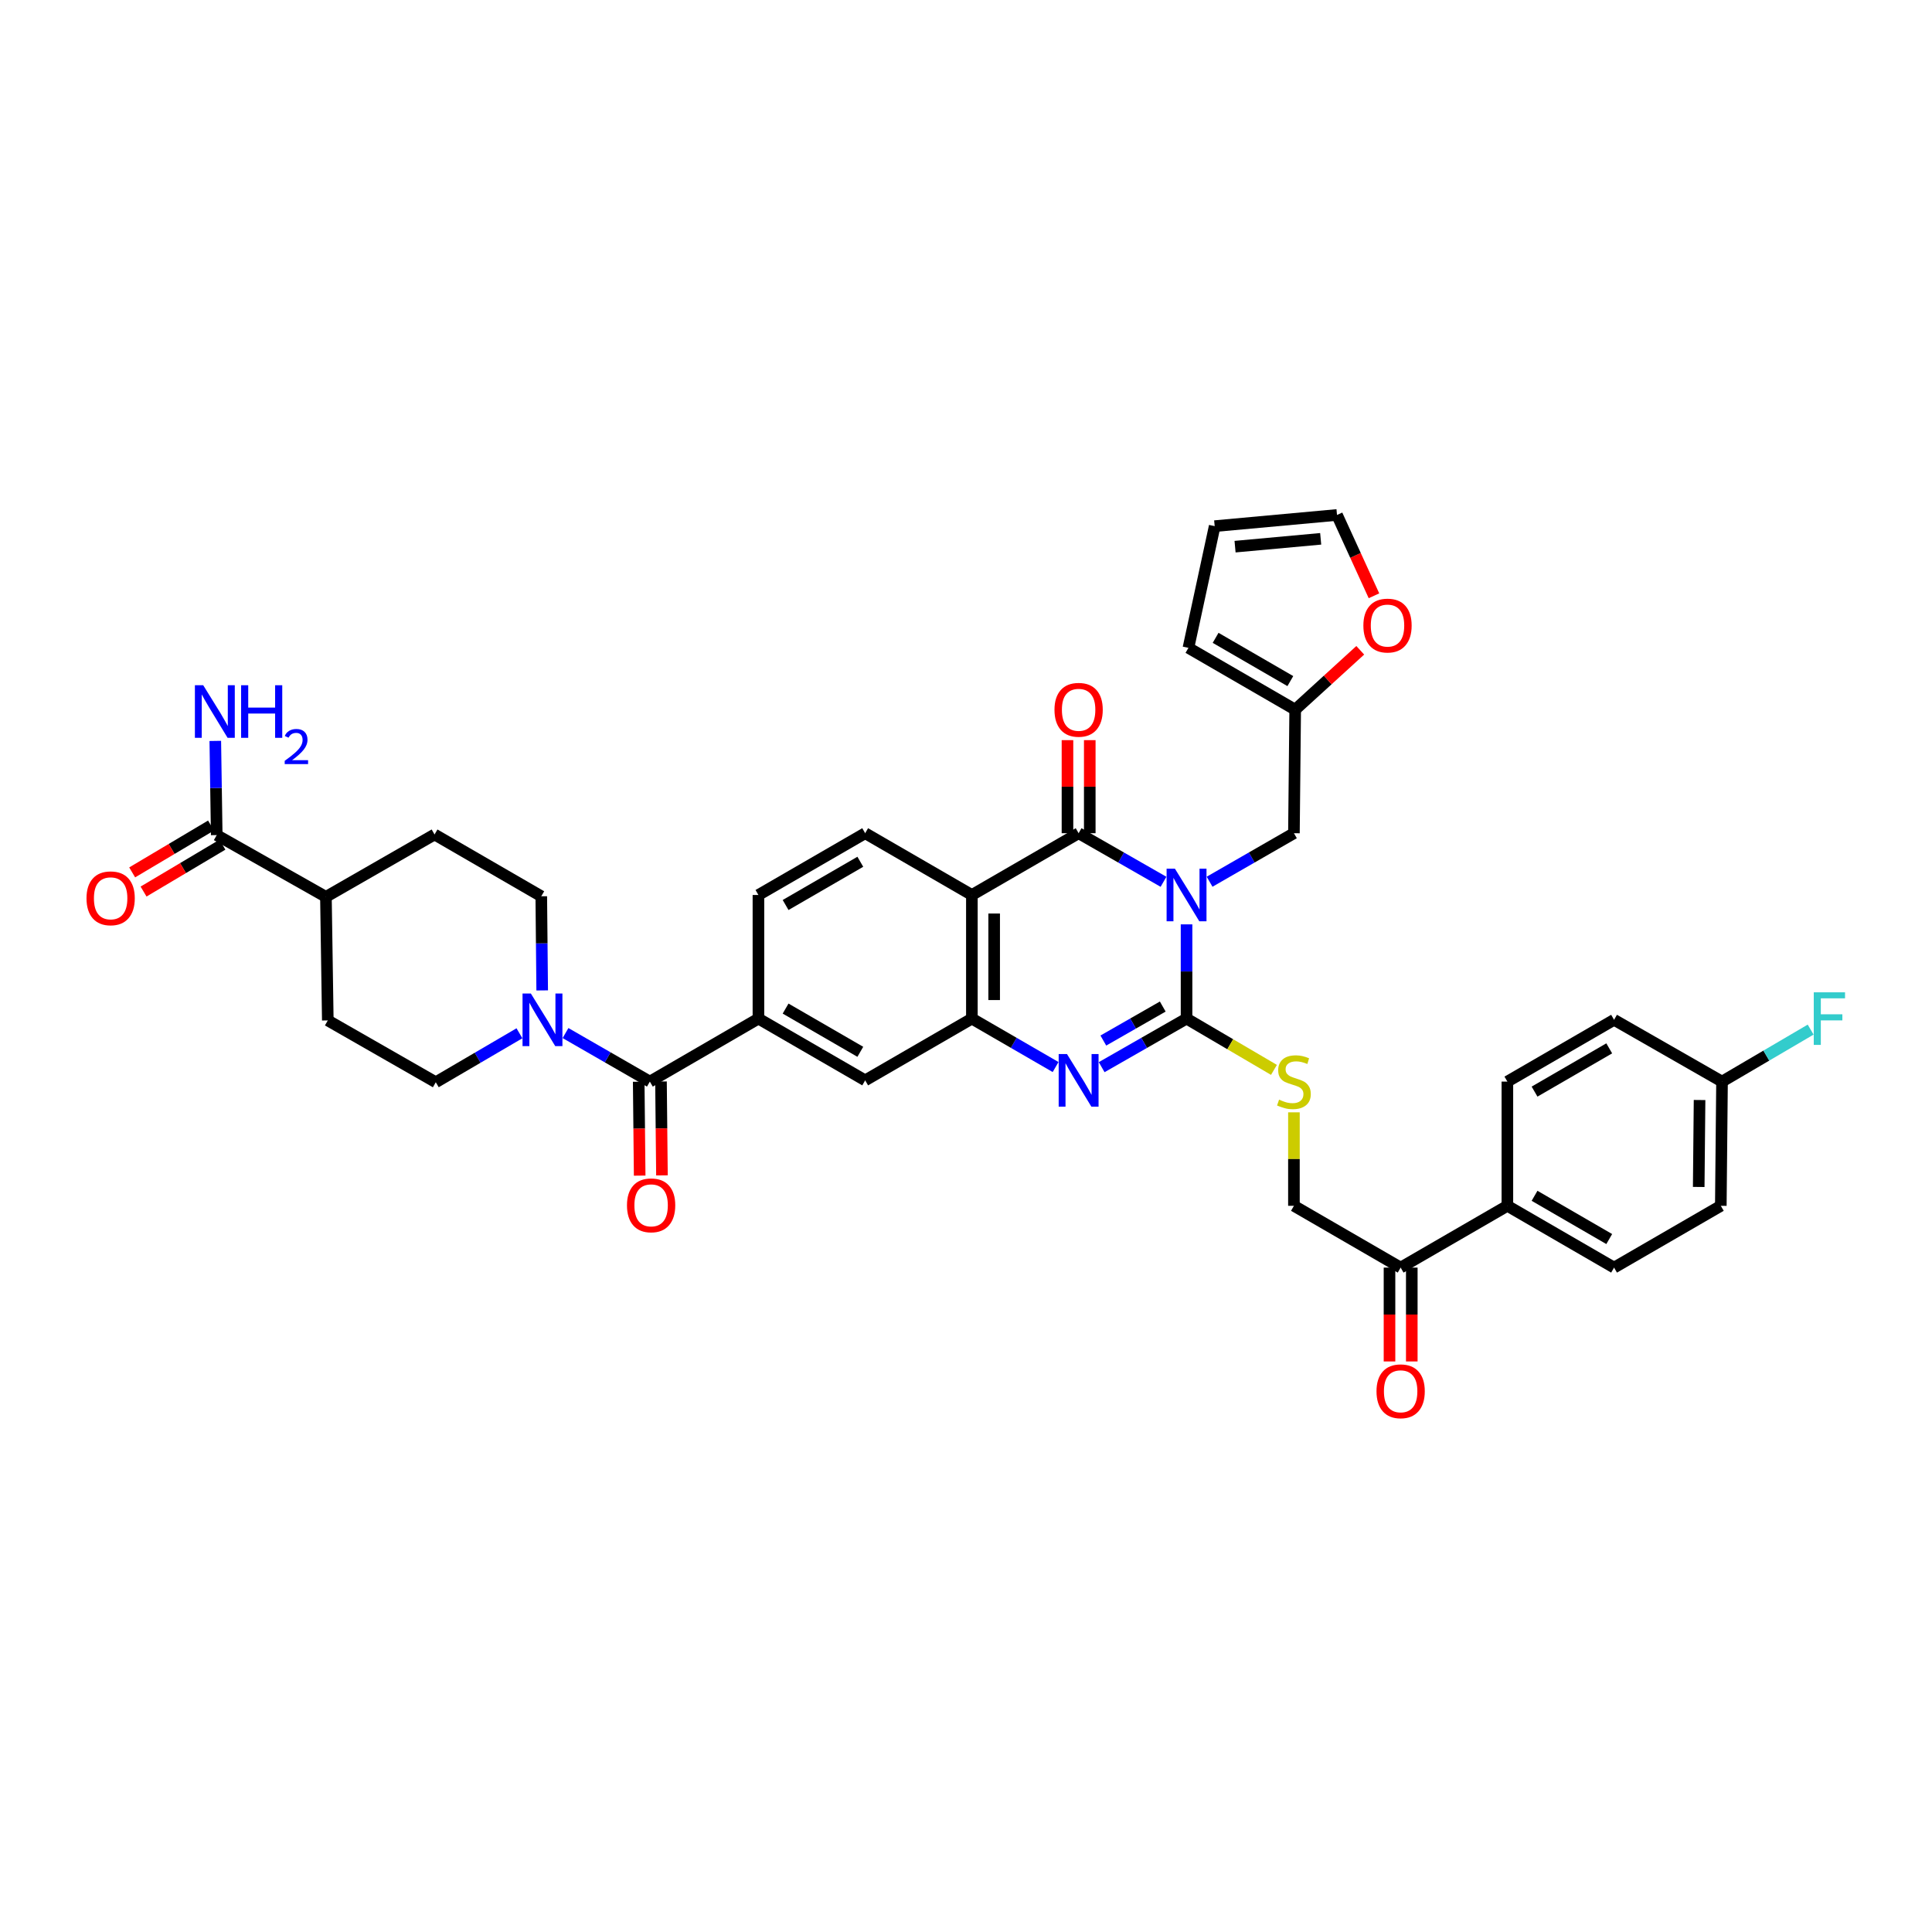 <?xml version='1.0' encoding='iso-8859-1'?>
<svg version='1.1' baseProfile='full'
              xmlns='http://www.w3.org/2000/svg'
                      xmlns:rdkit='http://www.rdkit.org/xml'
                      xmlns:xlink='http://www.w3.org/1999/xlink'
                  xml:space='preserve'
width='1000px' height='1000px' viewBox='0 0 1000 1000'>
<!-- END OF HEADER -->
<rect style='opacity:1.0;fill:#FFFFFF;stroke:none' width='1000' height='1000' x='0' y='0'> </rect>
<path class='bond-0' d='M 614.157,478.452 L 614.157,502.84' style='fill:none;fill-rule:evenodd;stroke:#0000FF;stroke-width:6px;stroke-linecap:butt;stroke-linejoin:miter;stroke-opacity:1' />
<path class='bond-0' d='M 614.157,502.84 L 614.157,527.227' style='fill:none;fill-rule:evenodd;stroke:#000000;stroke-width:6px;stroke-linecap:butt;stroke-linejoin:miter;stroke-opacity:1' />
<path class='bond-1' d='M 602.226,456.415 L 580.259,443.843' style='fill:none;fill-rule:evenodd;stroke:#0000FF;stroke-width:6px;stroke-linecap:butt;stroke-linejoin:miter;stroke-opacity:1' />
<path class='bond-1' d='M 580.259,443.843 L 558.292,431.271' style='fill:none;fill-rule:evenodd;stroke:#000000;stroke-width:6px;stroke-linecap:butt;stroke-linejoin:miter;stroke-opacity:1' />
<path class='bond-9' d='M 626.082,456.383 L 647.908,443.827' style='fill:none;fill-rule:evenodd;stroke:#0000FF;stroke-width:6px;stroke-linecap:butt;stroke-linejoin:miter;stroke-opacity:1' />
<path class='bond-9' d='M 647.908,443.827 L 669.734,431.271' style='fill:none;fill-rule:evenodd;stroke:#000000;stroke-width:6px;stroke-linecap:butt;stroke-linejoin:miter;stroke-opacity:1' />
<path class='bond-2' d='M 614.157,527.227 L 592.19,539.796' style='fill:none;fill-rule:evenodd;stroke:#000000;stroke-width:6px;stroke-linecap:butt;stroke-linejoin:miter;stroke-opacity:1' />
<path class='bond-2' d='M 592.19,539.796 L 570.223,552.366' style='fill:none;fill-rule:evenodd;stroke:#0000FF;stroke-width:6px;stroke-linecap:butt;stroke-linejoin:miter;stroke-opacity:1' />
<path class='bond-2' d='M 601.839,520.988 L 586.462,529.786' style='fill:none;fill-rule:evenodd;stroke:#000000;stroke-width:6px;stroke-linecap:butt;stroke-linejoin:miter;stroke-opacity:1' />
<path class='bond-2' d='M 586.462,529.786 L 571.086,538.585' style='fill:none;fill-rule:evenodd;stroke:#0000FF;stroke-width:6px;stroke-linecap:butt;stroke-linejoin:miter;stroke-opacity:1' />
<path class='bond-8' d='M 614.157,527.227 L 636.777,540.498' style='fill:none;fill-rule:evenodd;stroke:#000000;stroke-width:6px;stroke-linecap:butt;stroke-linejoin:miter;stroke-opacity:1' />
<path class='bond-8' d='M 636.777,540.498 L 659.396,553.769' style='fill:none;fill-rule:evenodd;stroke:#CCCC00;stroke-width:6px;stroke-linecap:butt;stroke-linejoin:miter;stroke-opacity:1' />
<path class='bond-3' d='M 558.292,431.271 L 503.042,463.244' style='fill:none;fill-rule:evenodd;stroke:#000000;stroke-width:6px;stroke-linecap:butt;stroke-linejoin:miter;stroke-opacity:1' />
<path class='bond-14' d='M 564.059,431.271 L 564.059,407.185' style='fill:none;fill-rule:evenodd;stroke:#000000;stroke-width:6px;stroke-linecap:butt;stroke-linejoin:miter;stroke-opacity:1' />
<path class='bond-14' d='M 564.059,407.185 L 564.059,383.098' style='fill:none;fill-rule:evenodd;stroke:#FF0000;stroke-width:6px;stroke-linecap:butt;stroke-linejoin:miter;stroke-opacity:1' />
<path class='bond-14' d='M 552.525,431.271 L 552.525,407.185' style='fill:none;fill-rule:evenodd;stroke:#000000;stroke-width:6px;stroke-linecap:butt;stroke-linejoin:miter;stroke-opacity:1' />
<path class='bond-14' d='M 552.525,407.185 L 552.525,383.098' style='fill:none;fill-rule:evenodd;stroke:#FF0000;stroke-width:6px;stroke-linecap:butt;stroke-linejoin:miter;stroke-opacity:1' />
<path class='bond-38' d='M 546.374,552.298 L 524.708,539.762' style='fill:none;fill-rule:evenodd;stroke:#0000FF;stroke-width:6px;stroke-linecap:butt;stroke-linejoin:miter;stroke-opacity:1' />
<path class='bond-38' d='M 524.708,539.762 L 503.042,527.227' style='fill:none;fill-rule:evenodd;stroke:#000000;stroke-width:6px;stroke-linecap:butt;stroke-linejoin:miter;stroke-opacity:1' />
<path class='bond-4' d='M 503.042,463.244 L 503.042,527.227' style='fill:none;fill-rule:evenodd;stroke:#000000;stroke-width:6px;stroke-linecap:butt;stroke-linejoin:miter;stroke-opacity:1' />
<path class='bond-4' d='M 514.575,472.841 L 514.575,517.629' style='fill:none;fill-rule:evenodd;stroke:#000000;stroke-width:6px;stroke-linecap:butt;stroke-linejoin:miter;stroke-opacity:1' />
<path class='bond-11' d='M 503.042,463.244 L 447.811,431.271' style='fill:none;fill-rule:evenodd;stroke:#000000;stroke-width:6px;stroke-linecap:butt;stroke-linejoin:miter;stroke-opacity:1' />
<path class='bond-10' d='M 503.042,527.227 L 447.811,559.193' style='fill:none;fill-rule:evenodd;stroke:#000000;stroke-width:6px;stroke-linecap:butt;stroke-linejoin:miter;stroke-opacity:1' />
<path class='bond-5' d='M 336.363,559.834 L 392.561,527.227' style='fill:none;fill-rule:evenodd;stroke:#000000;stroke-width:6px;stroke-linecap:butt;stroke-linejoin:miter;stroke-opacity:1' />
<path class='bond-6' d='M 336.363,559.834 L 314.537,547.273' style='fill:none;fill-rule:evenodd;stroke:#000000;stroke-width:6px;stroke-linecap:butt;stroke-linejoin:miter;stroke-opacity:1' />
<path class='bond-6' d='M 314.537,547.273 L 292.711,534.712' style='fill:none;fill-rule:evenodd;stroke:#0000FF;stroke-width:6px;stroke-linecap:butt;stroke-linejoin:miter;stroke-opacity:1' />
<path class='bond-20' d='M 330.596,559.893 L 330.845,584.197' style='fill:none;fill-rule:evenodd;stroke:#000000;stroke-width:6px;stroke-linecap:butt;stroke-linejoin:miter;stroke-opacity:1' />
<path class='bond-20' d='M 330.845,584.197 L 331.093,608.501' style='fill:none;fill-rule:evenodd;stroke:#FF0000;stroke-width:6px;stroke-linecap:butt;stroke-linejoin:miter;stroke-opacity:1' />
<path class='bond-20' d='M 342.129,559.775 L 342.377,584.079' style='fill:none;fill-rule:evenodd;stroke:#000000;stroke-width:6px;stroke-linecap:butt;stroke-linejoin:miter;stroke-opacity:1' />
<path class='bond-20' d='M 342.377,584.079 L 342.626,608.383' style='fill:none;fill-rule:evenodd;stroke:#FF0000;stroke-width:6px;stroke-linecap:butt;stroke-linejoin:miter;stroke-opacity:1' />
<path class='bond-21' d='M 268.864,534.825 L 247.213,547.496' style='fill:none;fill-rule:evenodd;stroke:#0000FF;stroke-width:6px;stroke-linecap:butt;stroke-linejoin:miter;stroke-opacity:1' />
<path class='bond-21' d='M 247.213,547.496 L 225.561,560.167' style='fill:none;fill-rule:evenodd;stroke:#000000;stroke-width:6px;stroke-linecap:butt;stroke-linejoin:miter;stroke-opacity:1' />
<path class='bond-22' d='M 280.638,512.641 L 280.401,488.275' style='fill:none;fill-rule:evenodd;stroke:#0000FF;stroke-width:6px;stroke-linecap:butt;stroke-linejoin:miter;stroke-opacity:1' />
<path class='bond-22' d='M 280.401,488.275 L 280.164,463.91' style='fill:none;fill-rule:evenodd;stroke:#000000;stroke-width:6px;stroke-linecap:butt;stroke-linejoin:miter;stroke-opacity:1' />
<path class='bond-7' d='M 392.561,527.227 L 392.561,463.244' style='fill:none;fill-rule:evenodd;stroke:#000000;stroke-width:6px;stroke-linecap:butt;stroke-linejoin:miter;stroke-opacity:1' />
<path class='bond-40' d='M 392.561,527.227 L 447.811,559.193' style='fill:none;fill-rule:evenodd;stroke:#000000;stroke-width:6px;stroke-linecap:butt;stroke-linejoin:miter;stroke-opacity:1' />
<path class='bond-40' d='M 406.624,522.039 L 445.299,544.415' style='fill:none;fill-rule:evenodd;stroke:#000000;stroke-width:6px;stroke-linecap:butt;stroke-linejoin:miter;stroke-opacity:1' />
<path class='bond-23' d='M 669.734,575.742 L 669.734,599.933' style='fill:none;fill-rule:evenodd;stroke:#CCCC00;stroke-width:6px;stroke-linecap:butt;stroke-linejoin:miter;stroke-opacity:1' />
<path class='bond-23' d='M 669.734,599.933 L 669.734,624.124' style='fill:none;fill-rule:evenodd;stroke:#000000;stroke-width:6px;stroke-linecap:butt;stroke-linejoin:miter;stroke-opacity:1' />
<path class='bond-13' d='M 669.734,431.271 L 670.388,367.314' style='fill:none;fill-rule:evenodd;stroke:#000000;stroke-width:6px;stroke-linecap:butt;stroke-linejoin:miter;stroke-opacity:1' />
<path class='bond-17' d='M 447.811,431.271 L 392.561,463.244' style='fill:none;fill-rule:evenodd;stroke:#000000;stroke-width:6px;stroke-linecap:butt;stroke-linejoin:miter;stroke-opacity:1' />
<path class='bond-17' d='M 445.3,446.049 L 406.625,468.43' style='fill:none;fill-rule:evenodd;stroke:#000000;stroke-width:6px;stroke-linecap:butt;stroke-linejoin:miter;stroke-opacity:1' />
<path class='bond-12' d='M 112.178,432.245 L 168.697,464.211' style='fill:none;fill-rule:evenodd;stroke:#000000;stroke-width:6px;stroke-linecap:butt;stroke-linejoin:miter;stroke-opacity:1' />
<path class='bond-25' d='M 109.231,427.288 L 88.822,439.42' style='fill:none;fill-rule:evenodd;stroke:#000000;stroke-width:6px;stroke-linecap:butt;stroke-linejoin:miter;stroke-opacity:1' />
<path class='bond-25' d='M 88.822,439.42 L 68.412,451.551' style='fill:none;fill-rule:evenodd;stroke:#FF0000;stroke-width:6px;stroke-linecap:butt;stroke-linejoin:miter;stroke-opacity:1' />
<path class='bond-25' d='M 115.124,437.202 L 94.715,449.334' style='fill:none;fill-rule:evenodd;stroke:#000000;stroke-width:6px;stroke-linecap:butt;stroke-linejoin:miter;stroke-opacity:1' />
<path class='bond-25' d='M 94.715,449.334 L 74.305,461.465' style='fill:none;fill-rule:evenodd;stroke:#FF0000;stroke-width:6px;stroke-linecap:butt;stroke-linejoin:miter;stroke-opacity:1' />
<path class='bond-33' d='M 112.178,432.245 L 111.807,407.871' style='fill:none;fill-rule:evenodd;stroke:#000000;stroke-width:6px;stroke-linecap:butt;stroke-linejoin:miter;stroke-opacity:1' />
<path class='bond-33' d='M 111.807,407.871 L 111.436,383.496' style='fill:none;fill-rule:evenodd;stroke:#0000FF;stroke-width:6px;stroke-linecap:butt;stroke-linejoin:miter;stroke-opacity:1' />
<path class='bond-16' d='M 670.388,367.314 L 687.225,351.951' style='fill:none;fill-rule:evenodd;stroke:#000000;stroke-width:6px;stroke-linecap:butt;stroke-linejoin:miter;stroke-opacity:1' />
<path class='bond-16' d='M 687.225,351.951 L 704.062,336.588' style='fill:none;fill-rule:evenodd;stroke:#FF0000;stroke-width:6px;stroke-linecap:butt;stroke-linejoin:miter;stroke-opacity:1' />
<path class='bond-24' d='M 670.388,367.314 L 615.131,335.329' style='fill:none;fill-rule:evenodd;stroke:#000000;stroke-width:6px;stroke-linecap:butt;stroke-linejoin:miter;stroke-opacity:1' />
<path class='bond-24' d='M 667.877,352.534 L 629.197,330.145' style='fill:none;fill-rule:evenodd;stroke:#000000;stroke-width:6px;stroke-linecap:butt;stroke-linejoin:miter;stroke-opacity:1' />
<path class='bond-15' d='M 724.971,656.11 L 669.734,624.124' style='fill:none;fill-rule:evenodd;stroke:#000000;stroke-width:6px;stroke-linecap:butt;stroke-linejoin:miter;stroke-opacity:1' />
<path class='bond-18' d='M 724.971,656.11 L 780.215,624.124' style='fill:none;fill-rule:evenodd;stroke:#000000;stroke-width:6px;stroke-linecap:butt;stroke-linejoin:miter;stroke-opacity:1' />
<path class='bond-28' d='M 719.205,656.11 L 719.205,680.398' style='fill:none;fill-rule:evenodd;stroke:#000000;stroke-width:6px;stroke-linecap:butt;stroke-linejoin:miter;stroke-opacity:1' />
<path class='bond-28' d='M 719.205,680.398 L 719.205,704.687' style='fill:none;fill-rule:evenodd;stroke:#FF0000;stroke-width:6px;stroke-linecap:butt;stroke-linejoin:miter;stroke-opacity:1' />
<path class='bond-28' d='M 730.738,656.11 L 730.738,680.398' style='fill:none;fill-rule:evenodd;stroke:#000000;stroke-width:6px;stroke-linecap:butt;stroke-linejoin:miter;stroke-opacity:1' />
<path class='bond-28' d='M 730.738,680.398 L 730.738,704.687' style='fill:none;fill-rule:evenodd;stroke:#FF0000;stroke-width:6px;stroke-linecap:butt;stroke-linejoin:miter;stroke-opacity:1' />
<path class='bond-26' d='M 711.162,308.378 L 701.597,287.459' style='fill:none;fill-rule:evenodd;stroke:#FF0000;stroke-width:6px;stroke-linecap:butt;stroke-linejoin:miter;stroke-opacity:1' />
<path class='bond-26' d='M 701.597,287.459 L 692.031,266.54' style='fill:none;fill-rule:evenodd;stroke:#000000;stroke-width:6px;stroke-linecap:butt;stroke-linejoin:miter;stroke-opacity:1' />
<path class='bond-31' d='M 780.215,624.124 L 835.439,656.11' style='fill:none;fill-rule:evenodd;stroke:#000000;stroke-width:6px;stroke-linecap:butt;stroke-linejoin:miter;stroke-opacity:1' />
<path class='bond-31' d='M 794.279,618.942 L 832.936,641.332' style='fill:none;fill-rule:evenodd;stroke:#000000;stroke-width:6px;stroke-linecap:butt;stroke-linejoin:miter;stroke-opacity:1' />
<path class='bond-32' d='M 780.215,624.124 L 780.215,559.834' style='fill:none;fill-rule:evenodd;stroke:#000000;stroke-width:6px;stroke-linecap:butt;stroke-linejoin:miter;stroke-opacity:1' />
<path class='bond-19' d='M 168.697,464.211 L 224.921,431.925' style='fill:none;fill-rule:evenodd;stroke:#000000;stroke-width:6px;stroke-linecap:butt;stroke-linejoin:miter;stroke-opacity:1' />
<path class='bond-42' d='M 168.697,464.211 L 169.671,528.169' style='fill:none;fill-rule:evenodd;stroke:#000000;stroke-width:6px;stroke-linecap:butt;stroke-linejoin:miter;stroke-opacity:1' />
<path class='bond-29' d='M 225.561,560.167 L 169.671,528.169' style='fill:none;fill-rule:evenodd;stroke:#000000;stroke-width:6px;stroke-linecap:butt;stroke-linejoin:miter;stroke-opacity:1' />
<path class='bond-30' d='M 280.164,463.91 L 224.921,431.925' style='fill:none;fill-rule:evenodd;stroke:#000000;stroke-width:6px;stroke-linecap:butt;stroke-linejoin:miter;stroke-opacity:1' />
<path class='bond-27' d='M 615.131,335.329 L 628.715,272.332' style='fill:none;fill-rule:evenodd;stroke:#000000;stroke-width:6px;stroke-linecap:butt;stroke-linejoin:miter;stroke-opacity:1' />
<path class='bond-39' d='M 692.031,266.54 L 628.715,272.332' style='fill:none;fill-rule:evenodd;stroke:#000000;stroke-width:6px;stroke-linecap:butt;stroke-linejoin:miter;stroke-opacity:1' />
<path class='bond-39' d='M 683.585,278.894 L 639.263,282.948' style='fill:none;fill-rule:evenodd;stroke:#000000;stroke-width:6px;stroke-linecap:butt;stroke-linejoin:miter;stroke-opacity:1' />
<path class='bond-35' d='M 835.439,656.11 L 890.69,624.124' style='fill:none;fill-rule:evenodd;stroke:#000000;stroke-width:6px;stroke-linecap:butt;stroke-linejoin:miter;stroke-opacity:1' />
<path class='bond-36' d='M 780.215,559.834 L 835.439,527.848' style='fill:none;fill-rule:evenodd;stroke:#000000;stroke-width:6px;stroke-linecap:butt;stroke-linejoin:miter;stroke-opacity:1' />
<path class='bond-36' d='M 794.279,565.016 L 832.936,542.626' style='fill:none;fill-rule:evenodd;stroke:#000000;stroke-width:6px;stroke-linecap:butt;stroke-linejoin:miter;stroke-opacity:1' />
<path class='bond-34' d='M 891.317,559.834 L 835.439,527.848' style='fill:none;fill-rule:evenodd;stroke:#000000;stroke-width:6px;stroke-linecap:butt;stroke-linejoin:miter;stroke-opacity:1' />
<path class='bond-37' d='M 891.317,559.834 L 914.254,546.377' style='fill:none;fill-rule:evenodd;stroke:#000000;stroke-width:6px;stroke-linecap:butt;stroke-linejoin:miter;stroke-opacity:1' />
<path class='bond-37' d='M 914.254,546.377 L 937.191,532.92' style='fill:none;fill-rule:evenodd;stroke:#33CCCC;stroke-width:6px;stroke-linecap:butt;stroke-linejoin:miter;stroke-opacity:1' />
<path class='bond-41' d='M 891.317,559.834 L 890.69,624.124' style='fill:none;fill-rule:evenodd;stroke:#000000;stroke-width:6px;stroke-linecap:butt;stroke-linejoin:miter;stroke-opacity:1' />
<path class='bond-41' d='M 879.691,569.365 L 879.251,614.368' style='fill:none;fill-rule:evenodd;stroke:#000000;stroke-width:6px;stroke-linecap:butt;stroke-linejoin:miter;stroke-opacity:1' />
<path  class='atom-0' d='M 608.141 449.635
L 617.06 464.051
Q 617.944 465.473, 619.366 468.049
Q 620.789 470.625, 620.866 470.779
L 620.866 449.635
L 624.479 449.635
L 624.479 476.853
L 620.75 476.853
L 611.178 461.091
Q 610.063 459.246, 608.871 457.131
Q 607.718 455.017, 607.372 454.363
L 607.372 476.853
L 603.835 476.853
L 603.835 449.635
L 608.141 449.635
' fill='#0000FF'/>
<path  class='atom-3' d='M 552.276 545.584
L 561.195 560
Q 562.079 561.423, 563.501 563.998
Q 564.924 566.574, 565 566.728
L 565 545.584
L 568.614 545.584
L 568.614 572.802
L 564.885 572.802
L 555.313 557.04
Q 554.198 555.195, 553.006 553.08
Q 551.853 550.966, 551.507 550.312
L 551.507 572.802
L 547.97 572.802
L 547.97 545.584
L 552.276 545.584
' fill='#0000FF'/>
<path  class='atom-7' d='M 274.769 514.239
L 283.688 528.656
Q 284.573 530.078, 285.995 532.654
Q 287.417 535.23, 287.494 535.383
L 287.494 514.239
L 291.108 514.239
L 291.108 541.458
L 287.379 541.458
L 277.806 525.696
Q 276.692 523.85, 275.5 521.736
Q 274.346 519.621, 274 518.968
L 274 541.458
L 270.464 541.458
L 270.464 514.239
L 274.769 514.239
' fill='#0000FF'/>
<path  class='atom-9' d='M 662.045 569.175
Q 662.353 569.291, 663.622 569.829
Q 664.89 570.367, 666.274 570.713
Q 667.697 571.021, 669.081 571.021
Q 671.656 571.021, 673.156 569.791
Q 674.655 568.522, 674.655 566.331
Q 674.655 564.831, 673.886 563.909
Q 673.156 562.986, 672.002 562.486
Q 670.849 561.987, 668.927 561.41
Q 666.505 560.679, 665.044 559.987
Q 663.622 559.295, 662.584 557.835
Q 661.584 556.374, 661.584 553.913
Q 661.584 550.492, 663.891 548.377
Q 666.236 546.263, 670.849 546.263
Q 674.001 546.263, 677.577 547.762
L 676.692 550.722
Q 673.425 549.377, 670.964 549.377
Q 668.312 549.377, 666.851 550.492
Q 665.39 551.568, 665.428 553.452
Q 665.428 554.913, 666.159 555.797
Q 666.928 556.681, 668.004 557.181
Q 669.119 557.681, 670.964 558.257
Q 673.425 559.026, 674.886 559.795
Q 676.346 560.564, 677.384 562.14
Q 678.461 563.678, 678.461 566.331
Q 678.461 570.098, 675.924 572.136
Q 673.425 574.135, 669.234 574.135
Q 666.812 574.135, 664.967 573.597
Q 663.16 573.097, 661.007 572.213
L 662.045 569.175
' fill='#CCCC00'/>
<path  class='atom-15' d='M 545.798 367.391
Q 545.798 360.855, 549.027 357.203
Q 552.256 353.551, 558.292 353.551
Q 564.328 353.551, 567.557 357.203
Q 570.786 360.855, 570.786 367.391
Q 570.786 374.003, 567.519 377.77
Q 564.251 381.499, 558.292 381.499
Q 552.295 381.499, 549.027 377.77
Q 545.798 374.041, 545.798 367.391
M 558.292 378.424
Q 562.444 378.424, 564.674 375.656
Q 566.942 372.85, 566.942 367.391
Q 566.942 362.047, 564.674 359.356
Q 562.444 356.626, 558.292 356.626
Q 554.14 356.626, 551.872 359.317
Q 549.642 362.008, 549.642 367.391
Q 549.642 372.888, 551.872 375.656
Q 554.14 378.424, 558.292 378.424
' fill='#FF0000'/>
<path  class='atom-17' d='M 705.679 323.789
Q 705.679 317.254, 708.908 313.601
Q 712.138 309.949, 718.173 309.949
Q 724.209 309.949, 727.438 313.601
Q 730.667 317.254, 730.667 323.789
Q 730.667 330.401, 727.4 334.169
Q 724.132 337.898, 718.173 337.898
Q 712.176 337.898, 708.908 334.169
Q 705.679 330.44, 705.679 323.789
M 718.173 334.822
Q 722.325 334.822, 724.555 332.054
Q 726.823 329.248, 726.823 323.789
Q 726.823 318.445, 724.555 315.754
Q 722.325 313.025, 718.173 313.025
Q 714.021 313.025, 711.753 315.716
Q 709.523 318.407, 709.523 323.789
Q 709.523 329.286, 711.753 332.054
Q 714.021 334.822, 718.173 334.822
' fill='#FF0000'/>
<path  class='atom-21' d='M 324.522 623.881
Q 324.522 617.346, 327.751 613.693
Q 330.981 610.041, 337.016 610.041
Q 343.052 610.041, 346.281 613.693
Q 349.51 617.346, 349.51 623.881
Q 349.51 630.493, 346.243 634.261
Q 342.975 637.99, 337.016 637.99
Q 331.019 637.99, 327.751 634.261
Q 324.522 630.532, 324.522 623.881
M 337.016 634.914
Q 341.168 634.914, 343.398 632.146
Q 345.666 629.34, 345.666 623.881
Q 345.666 618.537, 343.398 615.846
Q 341.168 613.117, 337.016 613.117
Q 332.864 613.117, 330.596 615.808
Q 328.366 618.499, 328.366 623.881
Q 328.366 629.378, 330.596 632.146
Q 332.864 634.914, 337.016 634.914
' fill='#FF0000'/>
<path  class='atom-26' d='M 44.773 464.961
Q 44.773 458.425, 48.002 454.773
Q 51.232 451.121, 57.267 451.121
Q 63.303 451.121, 66.532 454.773
Q 69.762 458.425, 69.762 464.961
Q 69.762 471.573, 66.494 475.341
Q 63.226 479.07, 57.267 479.07
Q 51.27 479.07, 48.002 475.341
Q 44.773 471.612, 44.773 464.961
M 57.267 475.994
Q 61.419 475.994, 63.649 473.226
Q 65.917 470.42, 65.917 464.961
Q 65.917 459.617, 63.649 456.926
Q 61.419 454.197, 57.267 454.197
Q 53.115 454.197, 50.847 456.888
Q 48.618 459.579, 48.618 464.961
Q 48.618 470.458, 50.847 473.226
Q 53.115 475.994, 57.267 475.994
' fill='#FF0000'/>
<path  class='atom-29' d='M 712.477 720.125
Q 712.477 713.589, 715.706 709.937
Q 718.936 706.285, 724.971 706.285
Q 731.007 706.285, 734.236 709.937
Q 737.466 713.589, 737.466 720.125
Q 737.466 726.737, 734.198 730.505
Q 730.93 734.234, 724.971 734.234
Q 718.974 734.234, 715.706 730.505
Q 712.477 726.776, 712.477 720.125
M 724.971 731.158
Q 729.123 731.158, 731.353 728.39
Q 733.621 725.584, 733.621 720.125
Q 733.621 714.781, 731.353 712.09
Q 729.123 709.361, 724.971 709.361
Q 720.819 709.361, 718.551 712.052
Q 716.322 714.743, 716.322 720.125
Q 716.322 725.622, 718.551 728.39
Q 720.819 731.158, 724.971 731.158
' fill='#FF0000'/>
<path  class='atom-34' d='M 105.188 354.679
L 114.107 369.095
Q 114.991 370.517, 116.413 373.093
Q 117.836 375.669, 117.912 375.823
L 117.912 354.679
L 121.526 354.679
L 121.526 381.897
L 117.797 381.897
L 108.225 366.135
Q 107.11 364.289, 105.918 362.175
Q 104.765 360.061, 104.419 359.407
L 104.419 381.897
L 100.882 381.897
L 100.882 354.679
L 105.188 354.679
' fill='#0000FF'/>
<path  class='atom-34' d='M 124.794 354.679
L 128.484 354.679
L 128.484 366.25
L 142.401 366.25
L 142.401 354.679
L 146.092 354.679
L 146.092 381.897
L 142.401 381.897
L 142.401 369.326
L 128.484 369.326
L 128.484 381.897
L 124.794 381.897
L 124.794 354.679
' fill='#0000FF'/>
<path  class='atom-34' d='M 147.411 380.942
Q 148.071 379.242, 149.644 378.303
Q 151.217 377.339, 153.399 377.339
Q 156.114 377.339, 157.636 378.81
Q 159.159 380.282, 159.159 382.896
Q 159.159 385.56, 157.18 388.046
Q 155.226 390.533, 151.166 393.476
L 159.463 393.476
L 159.463 395.506
L 147.36 395.506
L 147.36 393.806
Q 150.71 391.421, 152.689 389.645
Q 154.693 387.869, 155.657 386.27
Q 156.621 384.672, 156.621 383.022
Q 156.621 381.297, 155.759 380.333
Q 154.896 379.369, 153.399 379.369
Q 151.953 379.369, 150.989 379.952
Q 150.025 380.536, 149.339 381.83
L 147.411 380.942
' fill='#0000FF'/>
<path  class='atom-38' d='M 938.802 513.618
L 954.987 513.618
L 954.987 516.732
L 942.454 516.732
L 942.454 524.997
L 953.603 524.997
L 953.603 528.15
L 942.454 528.15
L 942.454 540.836
L 938.802 540.836
L 938.802 513.618
' fill='#33CCCC'/>
</svg>
